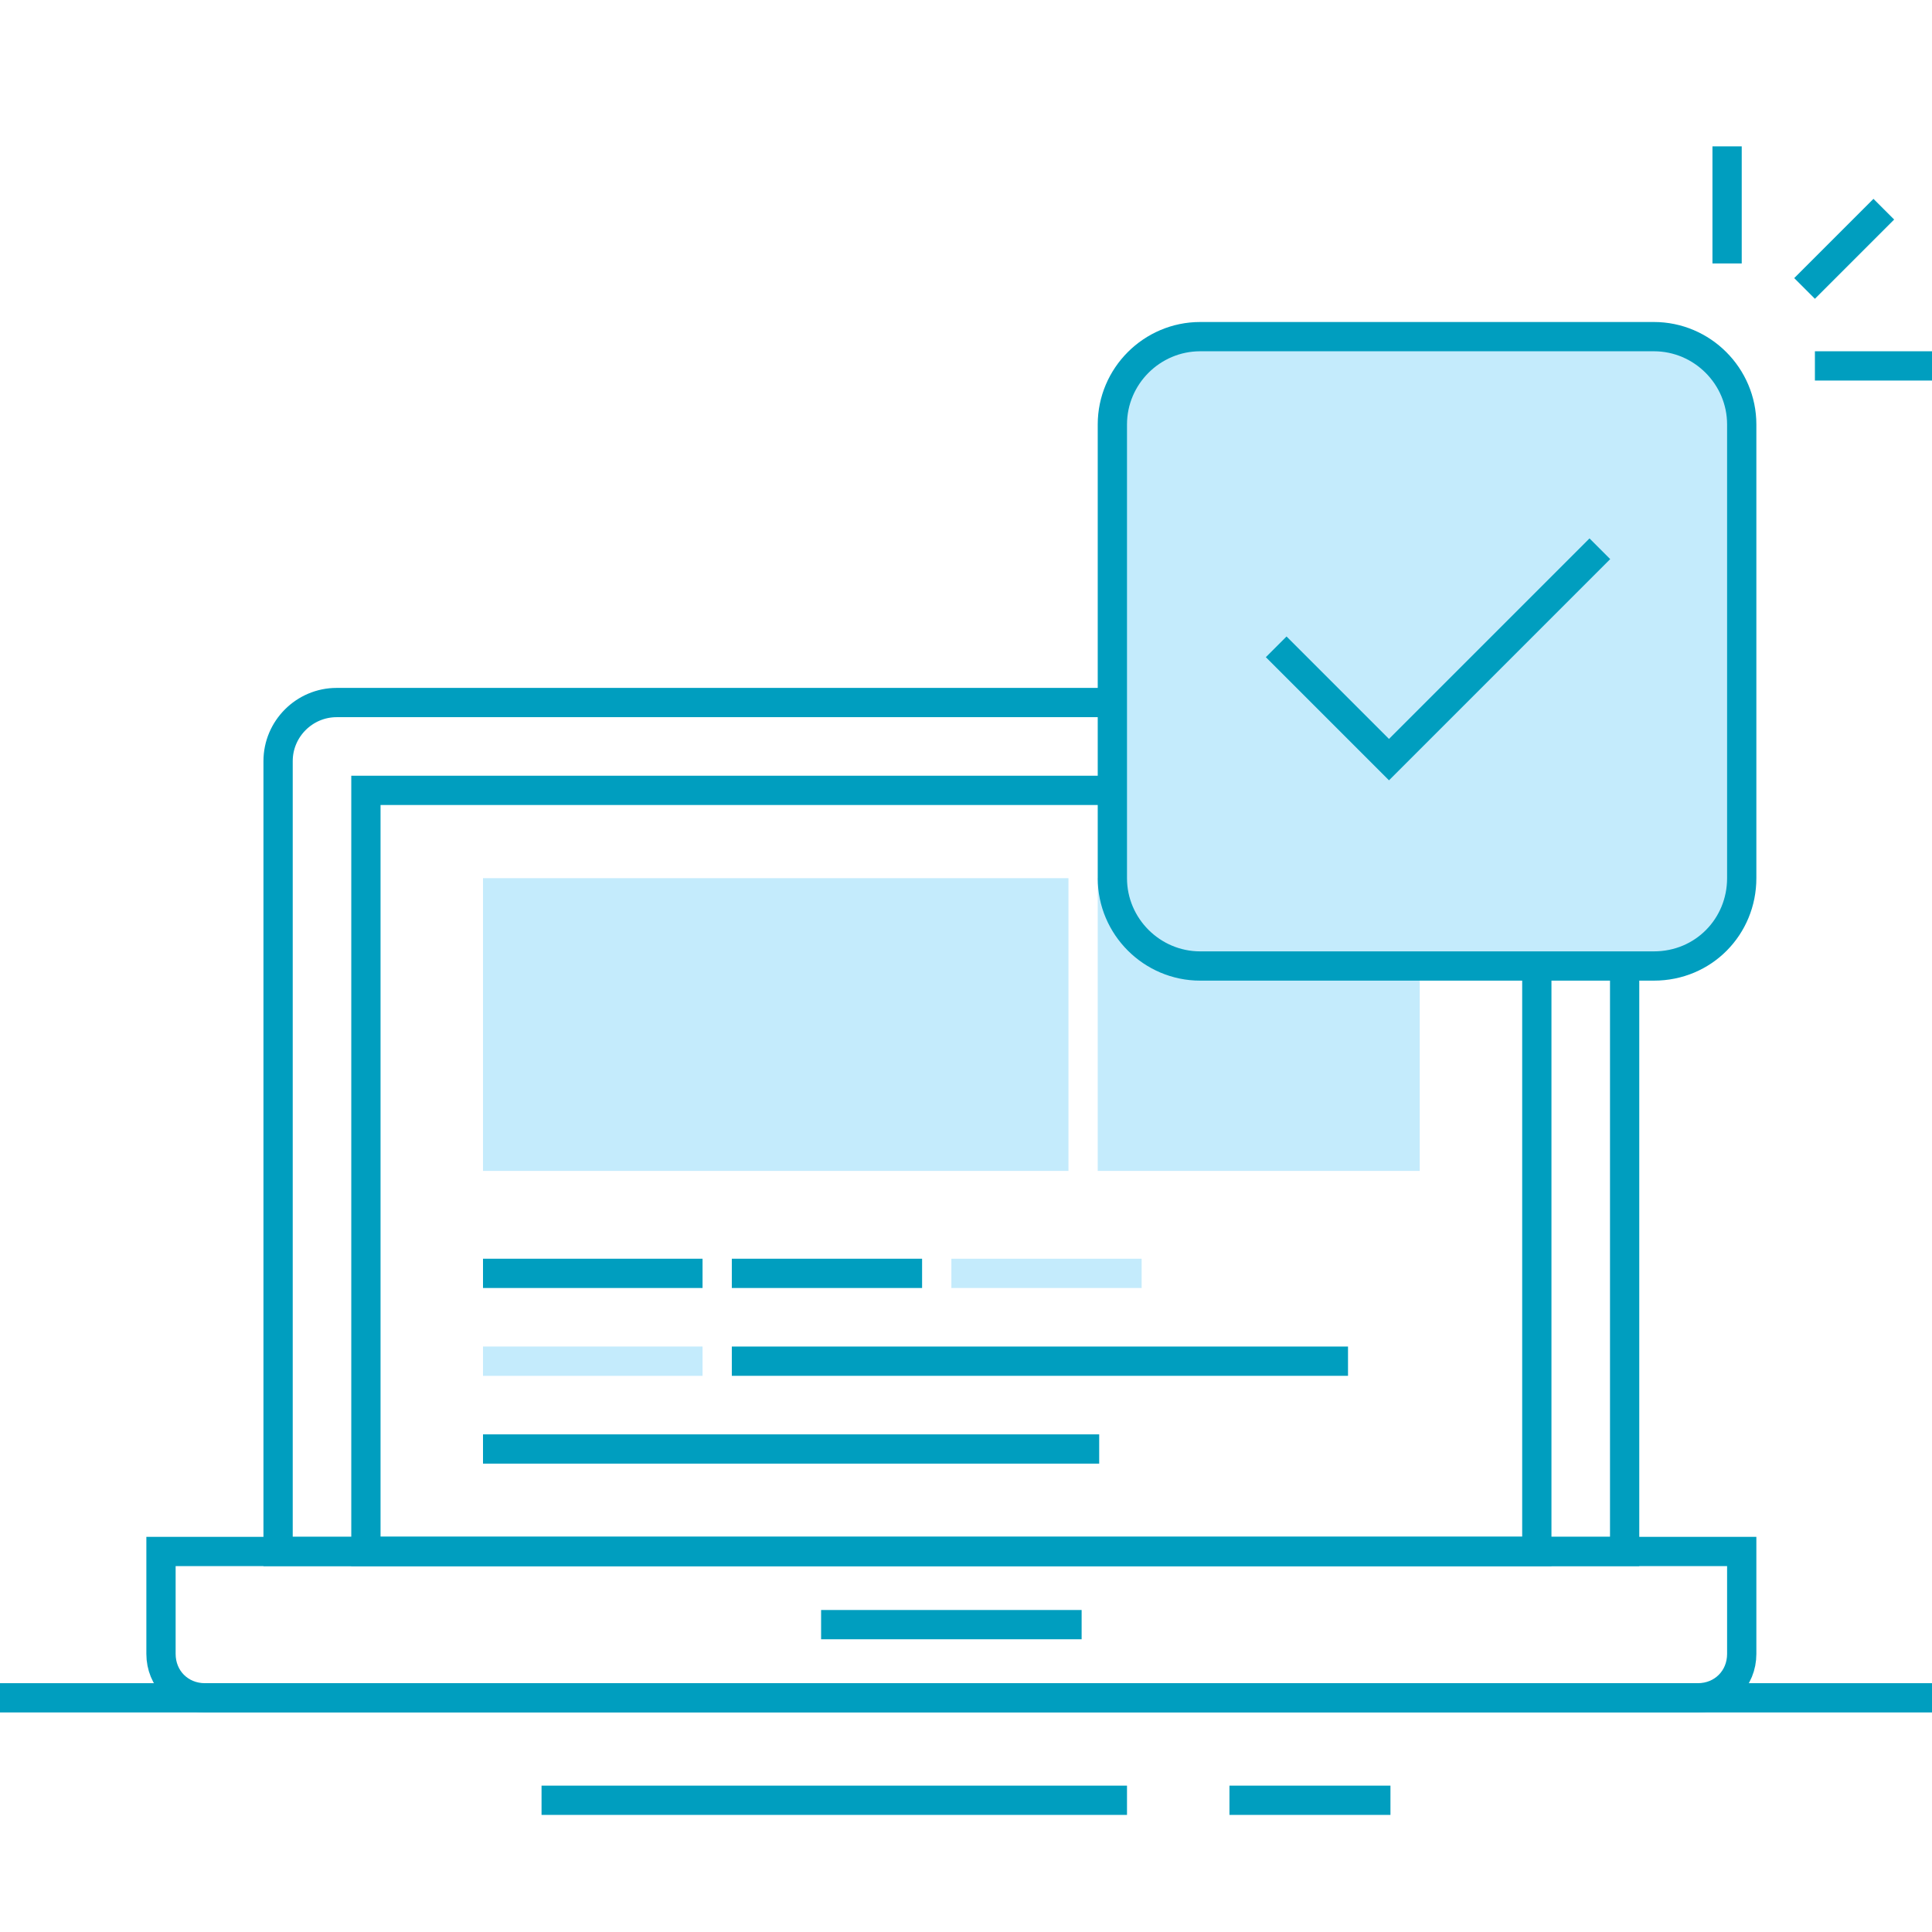 <svg width="132" height="132" viewBox="0 0 132 132" fill="none" xmlns="http://www.w3.org/2000/svg">
<path d="M0 0H132" transform="translate(0 116)" stroke="#009EBF" stroke-width="2" stroke-miterlimit="10"/>
<path d="M0 0H40" transform="translate(37 123)" stroke="#009EBF" stroke-width="2" stroke-miterlimit="10"/>
<path d="M0 0H11" transform="translate(84 123)" stroke="#009EBF" stroke-width="2" stroke-miterlimit="10"/>
<path d="M-2.44141e-05 -3.05176e-06H40.1" transform="translate(51 93)" stroke="#009EBF" stroke-width="2" stroke-miterlimit="10" stroke-linecap="square"/>
<path d="M-2.44141e-05 -3.05176e-06H40.1" transform="translate(34 99)" stroke="#009EBF" stroke-width="2" stroke-miterlimit="10" stroke-linecap="square"/>
<path d="M-6.15083e-06 -3.05176e-06H13" transform="translate(34 93)" stroke="#C4EBFC" stroke-width="2" stroke-miterlimit="10" stroke-linecap="square" stroke-linejoin="round"/>
<path d="M-2.33526e-05 0H11" transform="translate(51 87)" stroke="#009EBF" stroke-width="2" stroke-miterlimit="10" stroke-linecap="square"/>
<path d="M2.35574e-05 0H11" transform="translate(66 87)" stroke="#C4EBFC" stroke-width="2" stroke-miterlimit="10" stroke-linecap="square" stroke-linejoin="round"/>
<path d="M-6.15083e-06 0H13" transform="translate(34 87)" stroke="#009EBF" stroke-width="2" stroke-miterlimit="10" stroke-linecap="square"/>
<path d="M92 58H0V4C0 1.8 1.8 7.62939e-07 4 7.62939e-07H88C90.2 7.62939e-07 92 1.8 92 4V58Z" transform="translate(19 48)" stroke="#009EBF" stroke-width="2" stroke-miterlimit="10" stroke-linecap="square"/>
<path d="M80 0H0V52H80V0Z" transform="translate(25 54)" stroke="#009EBF" stroke-width="2" stroke-miterlimit="10" stroke-linecap="square"/>
<path d="M-2.44141e-05 -3.05176e-06H15.8" transform="translate(57.1 111)" stroke="#009EBF" stroke-width="2" stroke-miterlimit="10" stroke-linecap="square"/>
<path d="M105 10H3C1.3 10 0 8.7 0 7V-1.52588e-06H108V7C108 8.7 106.7 10 105 10Z" transform="translate(11 106)" stroke="#009EBF" stroke-width="2" stroke-miterlimit="10" stroke-linecap="square"/>
<path d="M40 0H-6.78168e-06V20H40V0Z" transform="translate(33 60)" fill="#C4EBFC"/>
<path d="M22 0H-3.72993e-06V20H22V0Z" transform="translate(75 60)" fill="#C4EBFC"/>
<path d="M37 43H6C2.7 43 2.44141e-05 40.3 2.44141e-05 37V6C2.44141e-05 2.7 2.7 3.8147e-07 6 3.8147e-07H37C40.3 3.8147e-07 43 2.7 43 6V37C43 40.3 40.4 43 37 43Z" transform="translate(76 23)" fill="#C4EBFC" stroke="#009EBF" stroke-width="2" stroke-miterlimit="10" stroke-linecap="square"/>
<path d="M20.7 7.62939e-07L7 13.7L2.44141e-05 6.7" transform="translate(87.9 38.2)" stroke="#009EBF" stroke-width="2" stroke-miterlimit="10" stroke-linecap="square"/>
<path d="M1.70331e-05 -7.62939e-07H6" transform="translate(125 25)" stroke="#009EBF" stroke-width="2" stroke-miterlimit="10" stroke-linecap="square"/>
<path d="M-1.6276e-05 4L4 -2.50144e-07" transform="translate(124 15)" stroke="#009EBF" stroke-width="2" stroke-miterlimit="10" stroke-linecap="square"/>
<path d="M1.2207e-05 6V-6.65354e-08" transform="translate(118 11)" stroke="#009EBF" stroke-width="2" stroke-miterlimit="10" stroke-linecap="square"/>
</svg>
